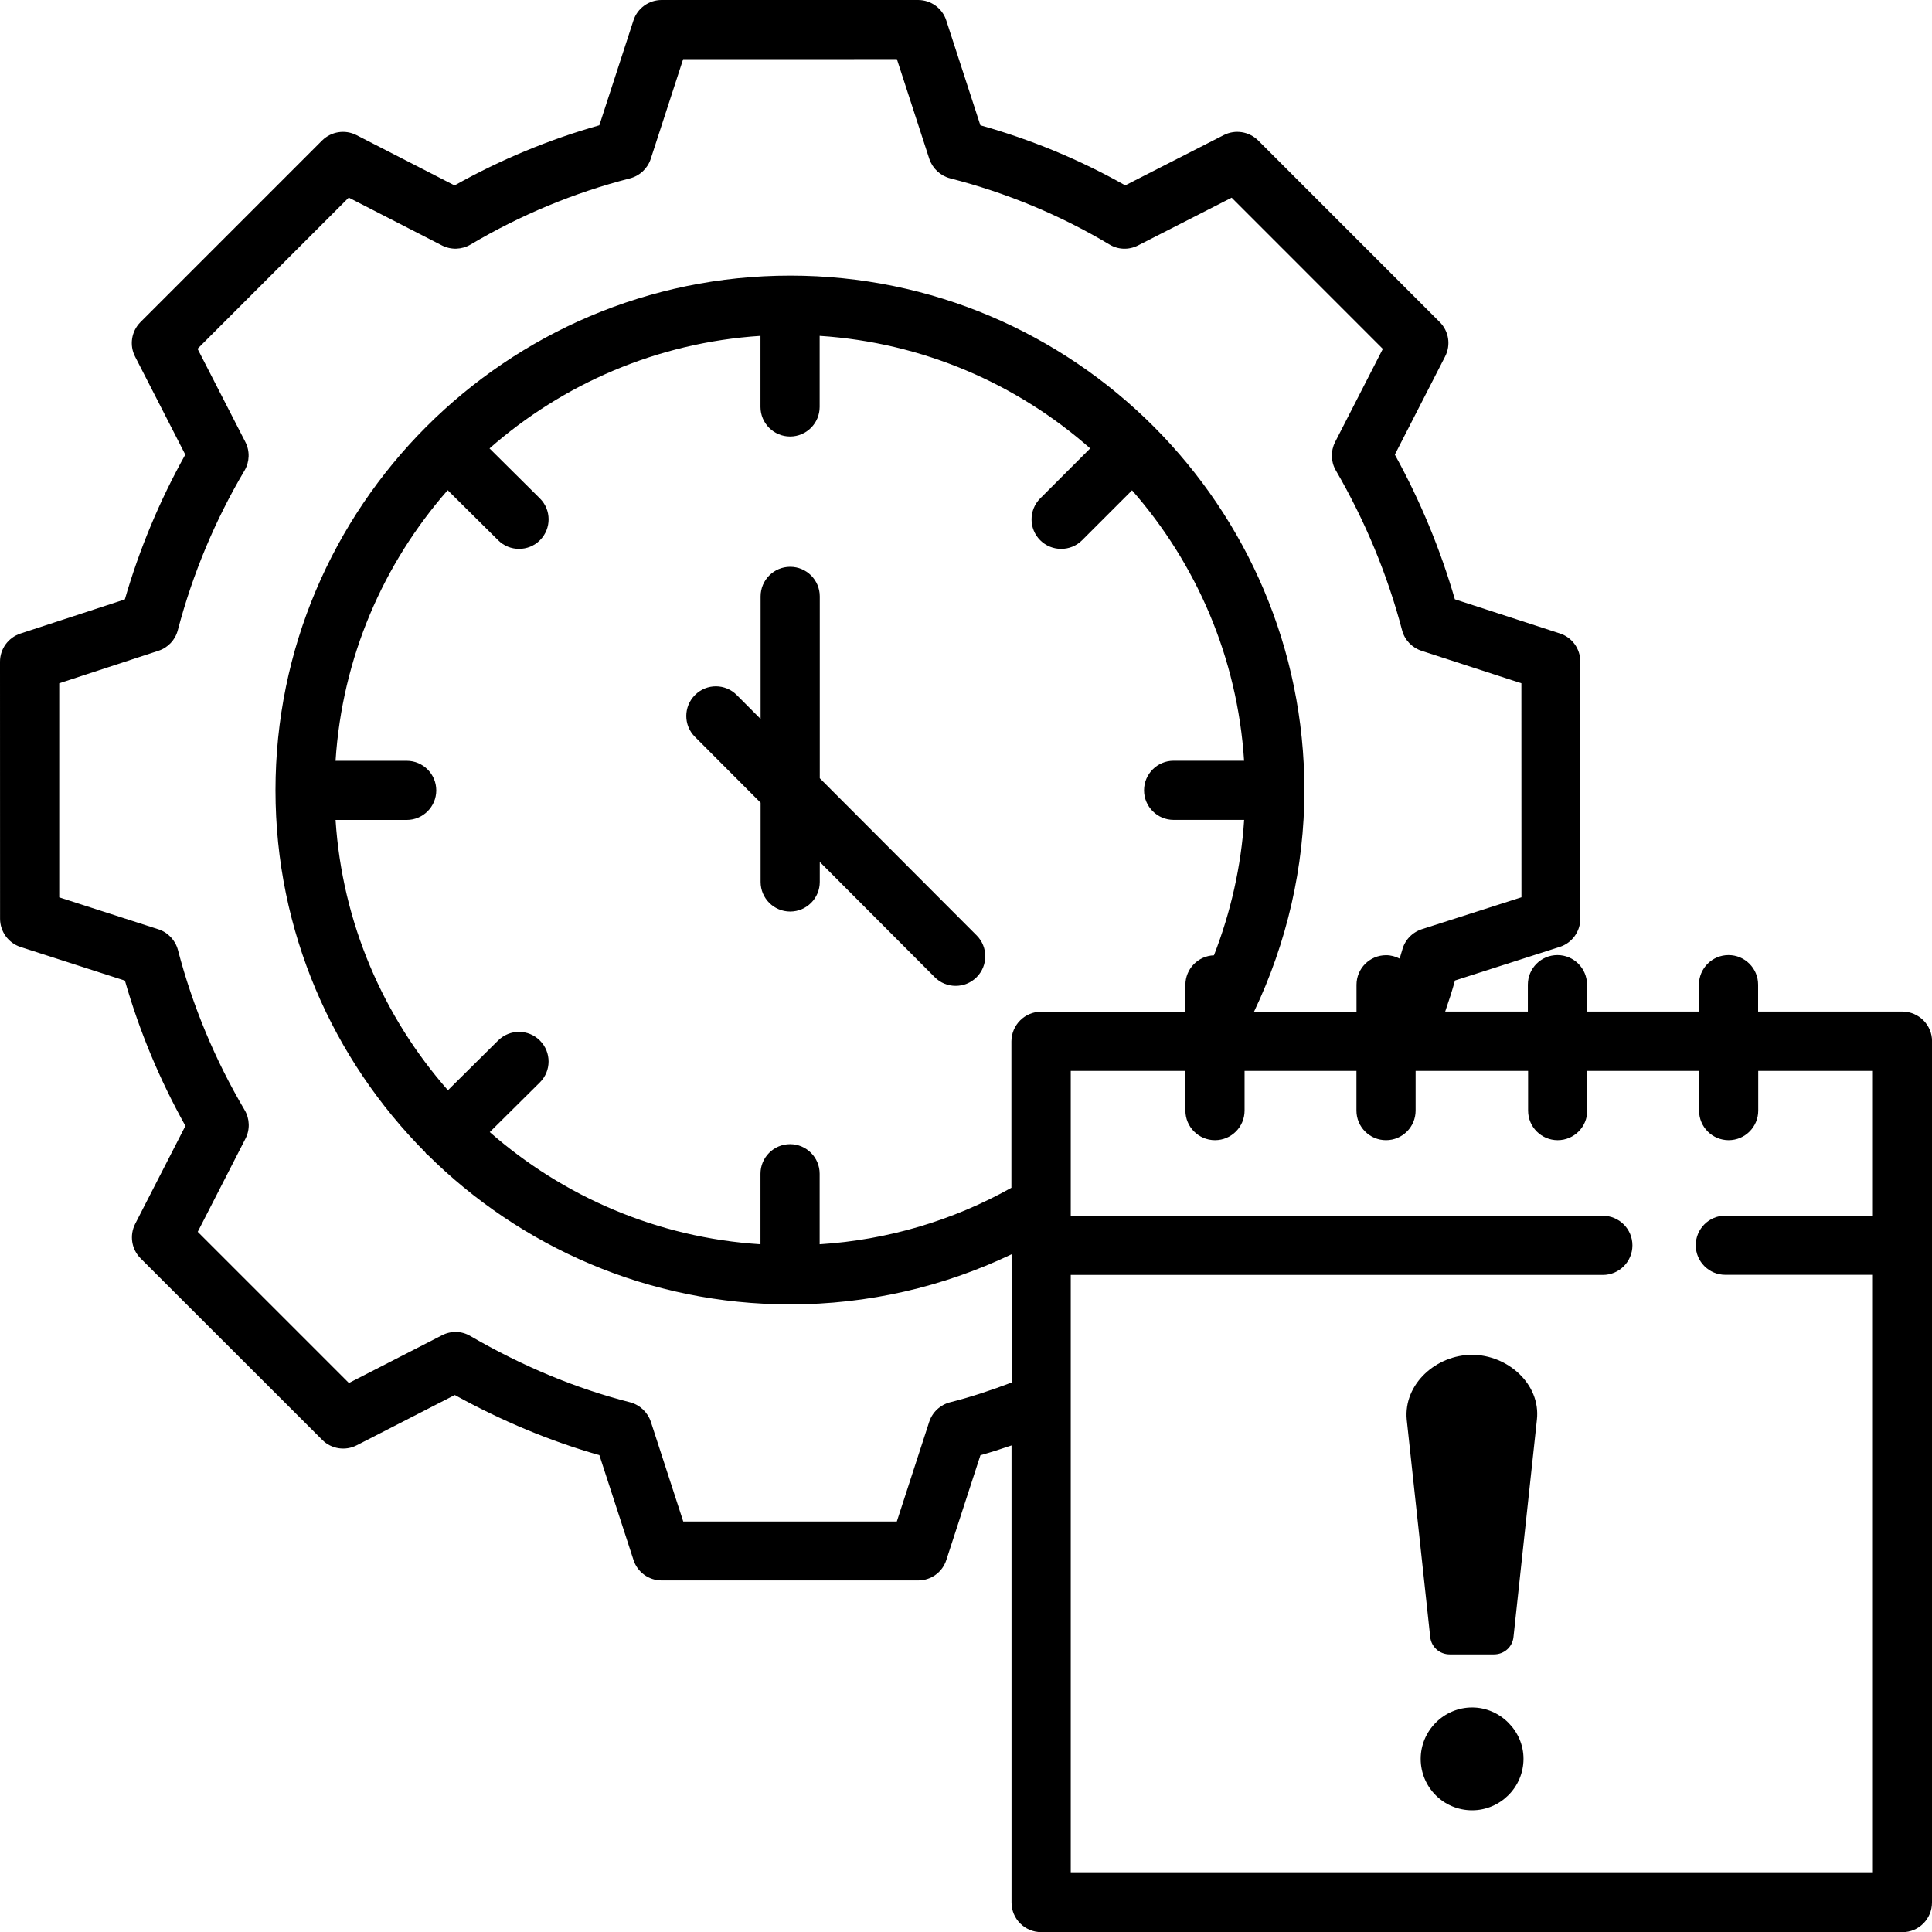 <?xml version="1.0" encoding="UTF-8" standalone="no"?>
<svg
   version="1.1"
   viewBox="-5 -10 32 32"
   data-id="svg2"
   sodipodi:docname="noun-deadline-7699833.svg"
   width="32"
   height="32"
   inkscape:version="1.4 (e7c3feb1, 2024-10-09)"
   xmlns:inkscape="http://www.inkscape.org/namespaces/inkscape"
   xmlns:sodipodi="http://sodipodi.sourceforge.net/DTD/sodipodi-0.dtd"
   xmlns="http://www.w3.org/2000/svg"
   xmlns:svg="http://www.w3.org/2000/svg">
  <defs
     id="defs2" />
  <sodipodi:namedview
     id="namedview2"
     pagecolor="#ffffff"
     bordercolor="#000000"
     borderopacity="0.25"
     inkscape:showpageshadow="2"
     inkscape:pageopacity="0.0"
     inkscape:pagecheckerboard="0"
     inkscape:deskcolor="#d1d1d1"
     inkscape:zoom="1.2221441"
     inkscape:cx="116.18924"
     inkscape:cy="200.46736"
     inkscape:window-width="1712"
     inkscape:window-height="987"
     inkscape:window-x="0"
     inkscape:window-y="39"
     inkscape:window-maximized="1"
     inkscape:current-layer="svg2" />
  <path
     d="m 11.176,5.493 c 0.191,0.191 0.191,0.501 -0.001,0.693 -0.096,0.096 -0.221,0.143 -0.346,0.143 -0.126,0 -0.251,-0.047 -0.347,-0.144 L 8.578,4.276 v 0.332 c 0,0.27 -0.219,0.49 -0.49,0.49 -0.27,0 -0.49,-0.219 -0.49,-0.49 V 3.295 L 6.51,2.204 C 6.319,2.013 6.319,1.703 6.512,1.511 6.704,1.319 7.013,1.32 7.204,1.513 l 0.394,0.395 v -2.03 c 0,-0.27 0.219,-0.49 0.49,-0.49 0.27,0 0.49,0.219 0.49,0.49 V 2.89 Z M 27,7.247 V 21.513 c 0,0.27 -0.219,0.49 -0.49,0.49 l -14.266,-0.001 c -0.27,0 -0.49,-0.219 -0.49,-0.49 V 13.941 c -0.171,0.059 -0.343,0.114 -0.515,0.162 l -0.565,1.736 c -0.065,0.202 -0.254,0.338 -0.466,0.338 H 5.959 c -0.212,0 -0.401,-0.136 -0.466,-0.338 L 4.928,14.102 C 4.12,13.873 3.316,13.538 2.533,13.106 l -1.625,0.833 c -0.189,0.097 -0.42,0.061 -0.57,-0.089 L -2.672,10.842 C -2.822,10.691 -2.858,10.461 -2.761,10.271 L -1.929,8.648 C -2.354,7.887 -2.691,7.081 -2.931,6.242 l -1.729,-0.557 C -4.862,5.619 -4.999,5.43 -4.999,5.217 L -5,0.96 c 0,-0.212 0.136,-0.399 0.337,-0.466 l 1.731,-0.566 c 0.241,-0.836 0.578,-1.639 1.001,-2.398 l -0.832,-1.624 c -0.097,-0.189 -0.061,-0.418 0.088,-0.569 l 3.011,-3.011 c 0.151,-0.149 0.38,-0.185 0.569,-0.088 L 2.529,-6.929 C 3.293,-7.357 4.098,-7.691 4.927,-7.925 L 5.492,-9.662 C 5.557,-9.863 5.746,-10 5.958,-10 h 4.249 c 0.212,0 0.401,0.136 0.466,0.338 l 0.565,1.737 c 0.841,0.236 1.646,0.57 2.4,0.995 l 1.632,-0.833 c 0.189,-0.096 0.418,-0.06 0.569,0.089 l 3.008,3.009 c 0.151,0.151 0.186,0.38 0.089,0.569 l -0.833,1.626 c 0.421,0.764 0.754,1.568 0.994,2.396 l 1.74,0.566 c 0.202,0.065 0.338,0.254 0.338,0.466 V 5.217 c 0,0.213 -0.138,0.402 -0.341,0.467 L 19.099,6.24 c -0.047,0.171 -0.103,0.343 -0.162,0.514 h 1.369 v -0.445 c 0,-0.27 0.219,-0.49 0.49,-0.49 0.27,0 0.49,0.219 0.49,0.49 v 0.445 h 1.854 v -0.445 c 0,-0.27 0.219,-0.49 0.49,-0.49 0.27,0 0.49,0.219 0.49,0.49 v 0.445 h 2.389 c 0.273,0.003 0.492,0.221 0.492,0.492 z M 11.755,10.775 c -1.134,0.542 -2.384,0.83 -3.666,0.83 -2.342,0 -4.467,-0.949 -6.009,-2.482 -0.006,-0.006 -0.015,-0.008 -0.022,-0.015 -0.006,-0.006 -0.009,-0.015 -0.014,-0.022 C 0.512,7.545 -0.437,5.427 -0.437,3.09 c 0,-2.346 0.953,-4.474 2.493,-6.017 0.001,-0.001 0.001,-0.003 0.001,-0.003 0.001,-0.001 0.001,-0.001 0.003,-0.001 1.545,-1.546 3.676,-2.504 6.03,-2.504 4.696,0 8.515,3.824 8.515,8.525 0,1.272 -0.29,2.523 -0.834,3.666 h 1.697 V 6.311 c 0,-0.27 0.219,-0.49 0.49,-0.49 0.082,0 0.157,0.022 0.225,0.057 0.011,-0.046 0.029,-0.093 0.041,-0.139 0.041,-0.165 0.165,-0.296 0.325,-0.348 l 1.651,-0.529 -0.001,-3.545 -1.652,-0.537 C 18.387,0.728 18.265,0.6 18.223,0.439 17.981,-0.481 17.611,-1.373 17.126,-2.208 c -0.084,-0.144 -0.088,-0.32 -0.013,-0.469 l 0.791,-1.544 -2.504,-2.505 -1.552,0.792 c -0.151,0.077 -0.329,0.071 -0.473,-0.017 -0.816,-0.487 -1.704,-0.856 -2.637,-1.095 -0.162,-0.042 -0.292,-0.163 -0.346,-0.323 l -0.537,-1.652 -3.54,0.001 -0.537,1.652 c -0.052,0.159 -0.182,0.281 -0.346,0.323 -0.918,0.235 -1.805,0.602 -2.639,1.096 -0.145,0.085 -0.323,0.091 -0.473,0.014 l -1.544,-0.792 -2.504,2.504 0.792,1.544 c 0.077,0.151 0.071,0.328 -0.014,0.473 -0.489,0.825 -0.86,1.714 -1.105,2.644 -0.042,0.161 -0.163,0.29 -0.321,0.341 L -4.019,1.317 v 3.546 l 1.642,0.529 c 0.159,0.051 0.281,0.181 0.324,0.342 0.244,0.933 0.616,1.824 1.105,2.652 0.085,0.144 0.091,0.323 0.014,0.473 L -1.725,10.403 0.779,12.907 2.322,12.116 c 0.148,-0.077 0.325,-0.073 0.469,0.013 0.862,0.5 1.751,0.87 2.643,1.097 0.162,0.042 0.292,0.163 0.346,0.323 l 0.537,1.652 h 3.537 l 0.537,-1.652 c 0.052,-0.159 0.184,-0.282 0.347,-0.323 0.339,-0.085 0.68,-0.199 1.018,-0.327 z m 0.49,-4.018 h 2.389 V 6.312 c 0,-0.265 0.21,-0.48 0.473,-0.489 0.279,-0.717 0.45,-1.473 0.5,-2.243 h -1.168 c -0.27,0 -0.49,-0.219 -0.49,-0.49 0,-0.27 0.219,-0.49 0.49,-0.49 h 1.167 C 15.496,0.89 14.814,-0.666 13.75,-1.879 l -0.827,0.827 c -0.096,0.096 -0.221,0.143 -0.347,0.143 -0.125,0 -0.251,-0.047 -0.347,-0.143 -0.191,-0.191 -0.191,-0.501 0,-0.693 l 0.828,-0.828 c -1.213,-1.069 -2.769,-1.753 -4.481,-1.864 v 1.177 c 0,0.27 -0.219,0.49 -0.49,0.49 -0.27,0 -0.49,-0.219 -0.49,-0.49 V -4.437 C 5.883,-4.326 4.323,-3.641 3.108,-2.573 l 0.833,0.827 c 0.193,0.19 0.194,0.5 0.003,0.693 -0.096,0.097 -0.222,0.144 -0.347,0.144 -0.125,0 -0.25,-0.047 -0.346,-0.143 L 2.415,-1.881 C 1.35,-0.666 0.668,0.889 0.558,2.601 H 1.736 c 0.27,0 0.49,0.219 0.49,0.49 0,0.27 -0.219,0.49 -0.49,0.49 H 0.558 C 0.669,5.29 1.353,6.845 2.419,8.058 l 0.832,-0.825 c 0.193,-0.191 0.503,-0.189 0.693,0.003 0.191,0.193 0.189,0.503 -0.003,0.693 L 3.112,8.751 C 4.326,9.816 5.884,10.5 7.596,10.609 V 9.441 c 0,-0.27 0.219,-0.49 0.49,-0.49 0.27,0 0.49,0.219 0.49,0.49 v 1.168 c 1.124,-0.071 2.208,-0.393 3.176,-0.936 V 7.247 c 0.003,-0.272 0.222,-0.49 0.492,-0.49 z m 13.776,0.98 h -1.899 v 0.658 c 0,0.27 -0.219,0.49 -0.49,0.49 -0.27,0 -0.49,-0.219 -0.49,-0.49 V 7.737 h -1.852 v 0.658 c 0,0.27 -0.219,0.49 -0.49,0.49 -0.27,0 -0.49,-0.219 -0.49,-0.49 V 7.737 H 18.447 v 0.658 c 0,0.27 -0.219,0.49 -0.49,0.49 -0.27,0 -0.49,-0.219 -0.49,-0.49 V 7.737 H 15.614 v 0.658 c 0,0.27 -0.219,0.49 -0.49,0.49 -0.27,0 -0.49,-0.219 -0.49,-0.49 V 7.737 h -1.899 v 2.4 h 8.813 c 0.27,0 0.49,0.219 0.49,0.49 0,0.27 -0.219,0.49 -0.49,0.49 h -8.813 v 2.121 0.001 7.784 h 13.286 v -9.908 h -2.444 c -0.27,0 -0.49,-0.219 -0.49,-0.49 0,-0.27 0.219,-0.49 0.49,-0.49 h 2.444 z m -6.638,4.703 c -0.592,0 -1.138,0.482 -1.083,1.074 l 0.389,3.601 c 0.019,0.167 0.157,0.287 0.324,0.287 h 0.731 c 0.167,0 0.306,-0.12 0.324,-0.287 L 20.456,13.514 c 0.065,-0.593 -0.49,-1.074 -1.074,-1.074 z m 0,5.841 c -0.472,0 -0.852,0.389 -0.852,0.851 0,0.472 0.38,0.852 0.852,0.852 0.463,0 0.851,-0.379 0.851,-0.852 0.001,-0.463 -0.388,-0.851 -0.851,-0.851 z"
     id="path1"
     style="stroke-width:0.327" />
</svg>

